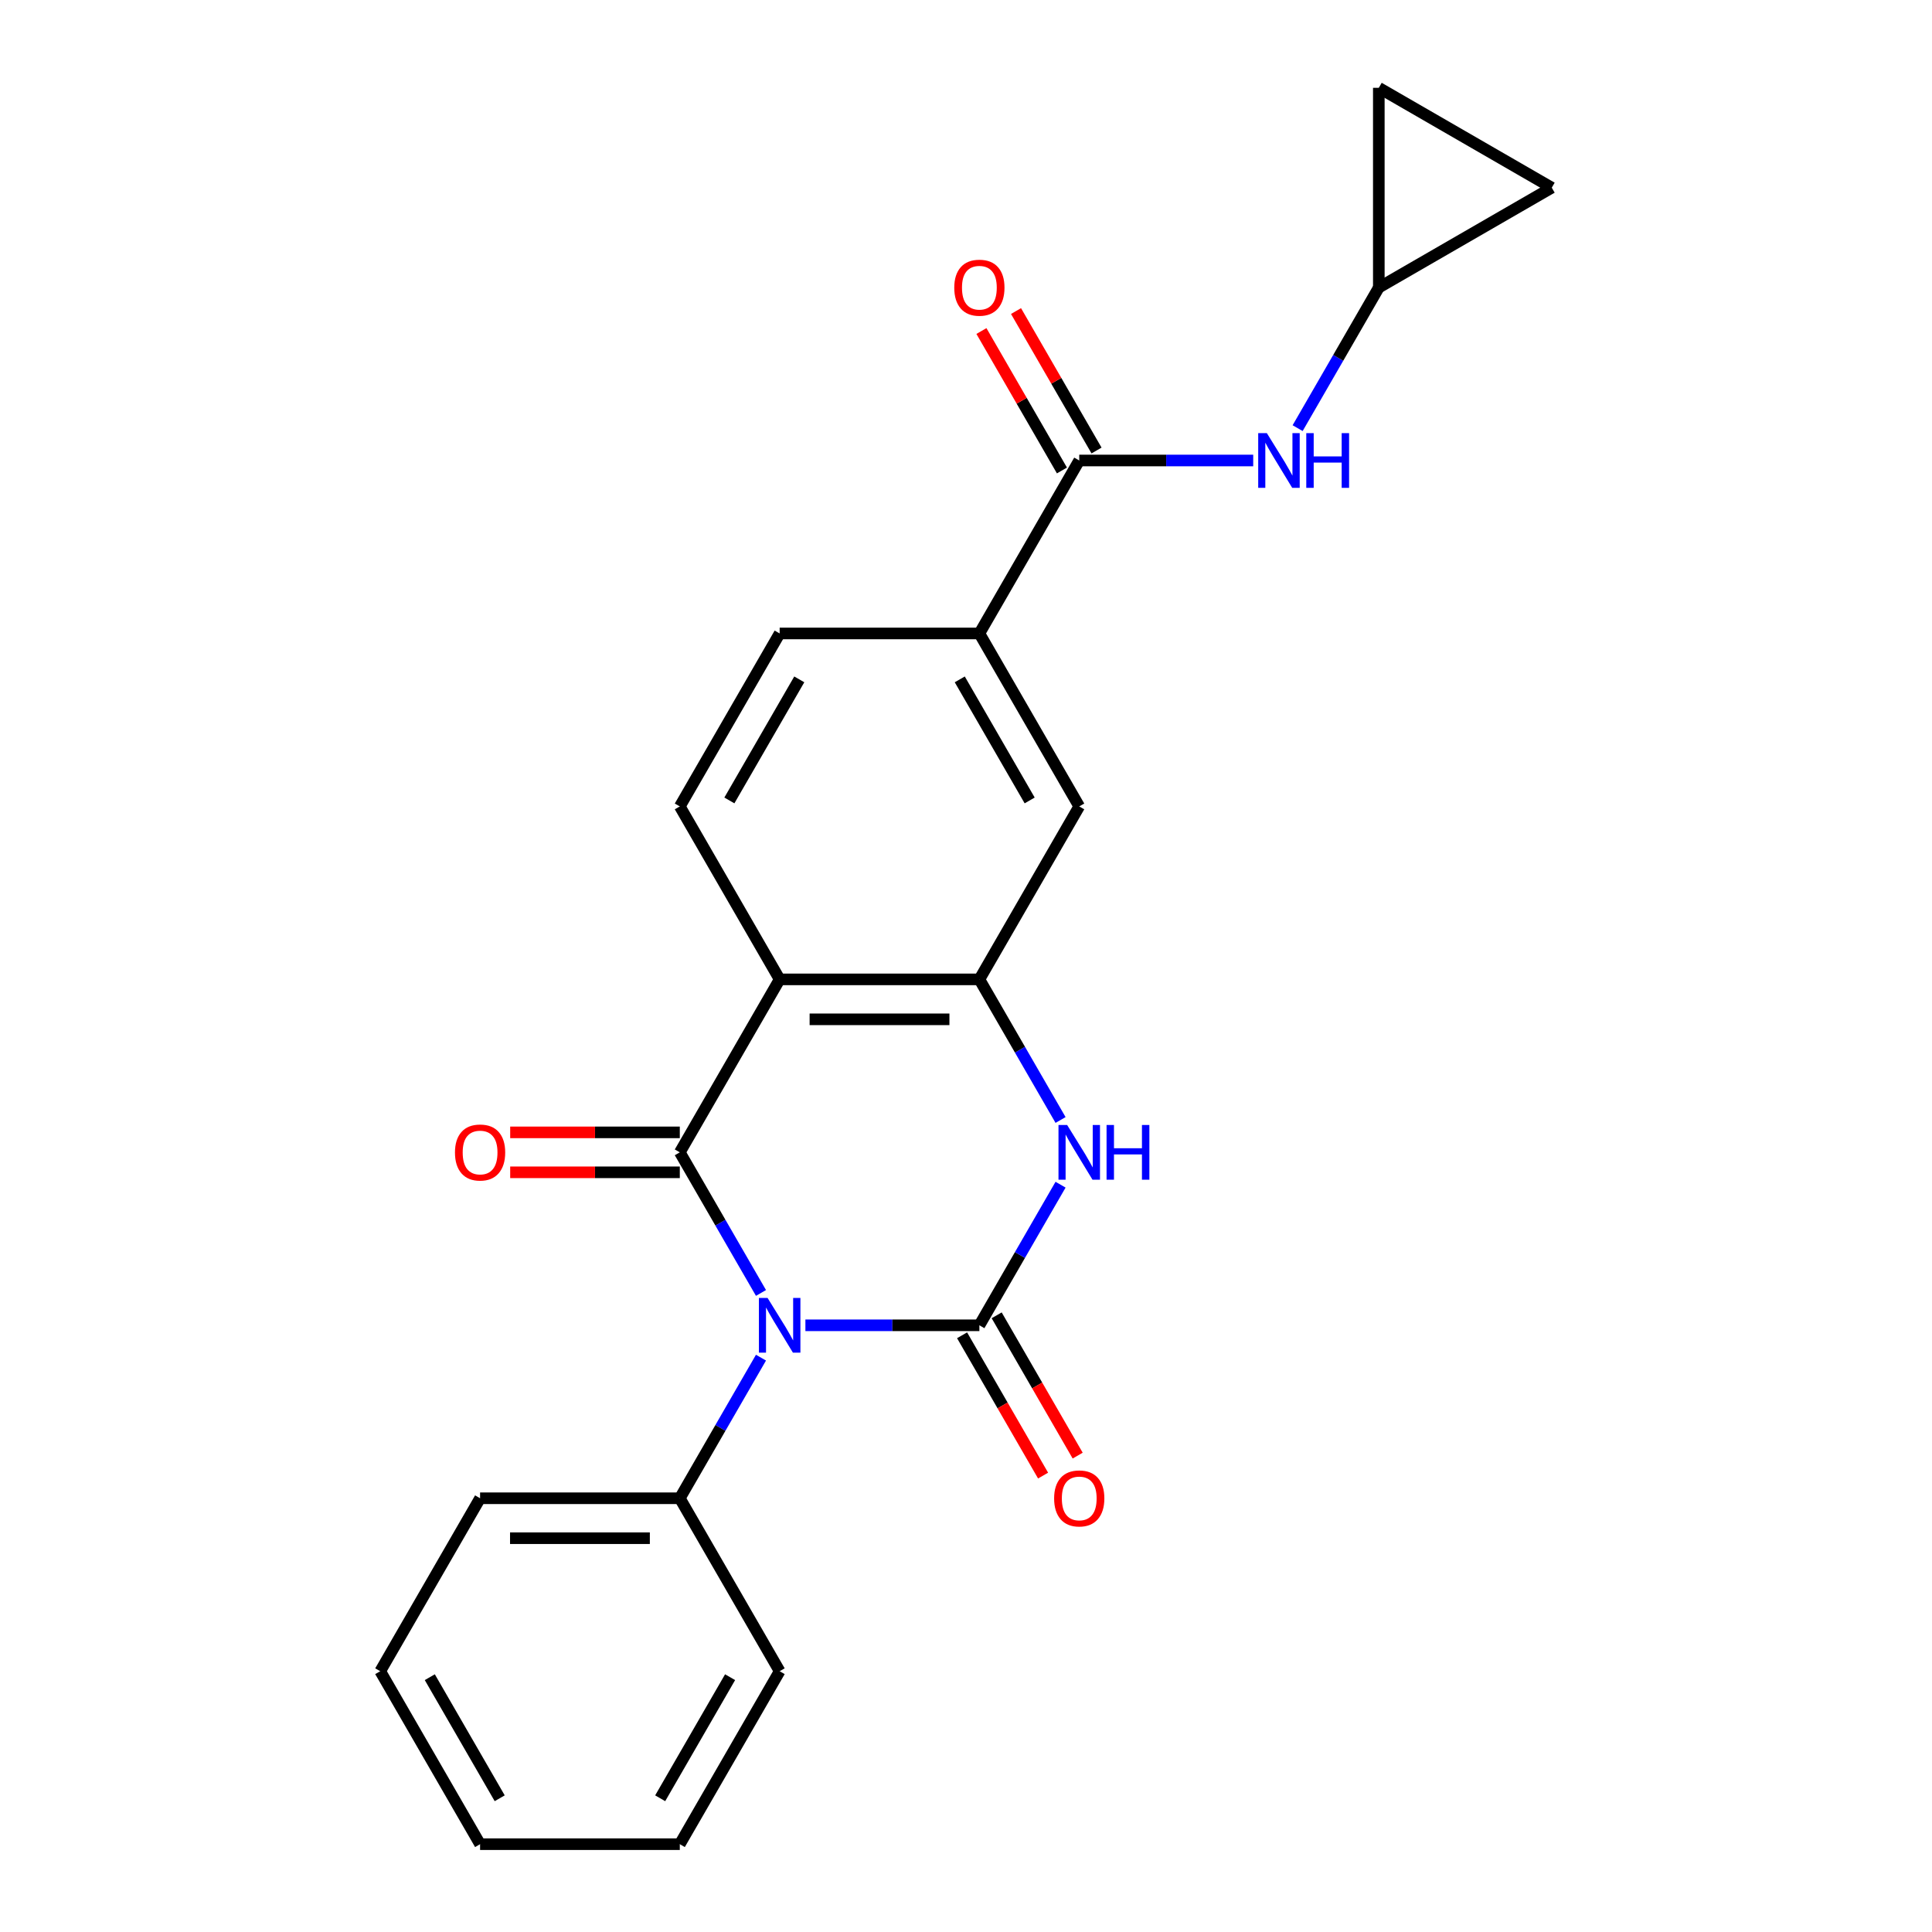 <?xml version='1.0' encoding='iso-8859-1'?>
<svg version='1.1' baseProfile='full'
              xmlns='http://www.w3.org/2000/svg'
                      xmlns:rdkit='http://www.rdkit.org/xml'
                      xmlns:xlink='http://www.w3.org/1999/xlink'
                  xml:space='preserve'
width='1000px' height='1000px' viewBox='0 0 1000 1000'>
<!-- END OF HEADER -->
<rect style='opacity:1.0;fill:#FFFFFF;stroke:none' width='1000' height='1000' x='0' y='0'> </rect>
<path class='bond-0' d='M 416.875,685.973 L 461.9,685.973' style='fill:none;fill-rule:evenodd;stroke:#0000FF;stroke-width:6px;stroke-linecap:butt;stroke-linejoin:miter;stroke-opacity:1' />
<path class='bond-0' d='M 461.9,685.973 L 506.925,685.973' style='fill:none;fill-rule:evenodd;stroke:#000000;stroke-width:6px;stroke-linecap:butt;stroke-linejoin:miter;stroke-opacity:1' />
<path class='bond-1' d='M 393.884,669.229 L 372.874,632.839' style='fill:none;fill-rule:evenodd;stroke:#0000FF;stroke-width:6px;stroke-linecap:butt;stroke-linejoin:miter;stroke-opacity:1' />
<path class='bond-1' d='M 372.874,632.839 L 351.864,596.449' style='fill:none;fill-rule:evenodd;stroke:#000000;stroke-width:6px;stroke-linecap:butt;stroke-linejoin:miter;stroke-opacity:1' />
<path class='bond-11' d='M 393.884,702.717 L 372.874,739.107' style='fill:none;fill-rule:evenodd;stroke:#0000FF;stroke-width:6px;stroke-linecap:butt;stroke-linejoin:miter;stroke-opacity:1' />
<path class='bond-11' d='M 372.874,739.107 L 351.864,775.497' style='fill:none;fill-rule:evenodd;stroke:#000000;stroke-width:6px;stroke-linecap:butt;stroke-linejoin:miter;stroke-opacity:1' />
<path class='bond-3' d='M 506.925,685.973 L 527.934,649.583' style='fill:none;fill-rule:evenodd;stroke:#000000;stroke-width:6px;stroke-linecap:butt;stroke-linejoin:miter;stroke-opacity:1' />
<path class='bond-3' d='M 527.934,649.583 L 548.944,613.193' style='fill:none;fill-rule:evenodd;stroke:#0000FF;stroke-width:6px;stroke-linecap:butt;stroke-linejoin:miter;stroke-opacity:1' />
<path class='bond-12' d='M 497.972,691.142 L 518.936,727.452' style='fill:none;fill-rule:evenodd;stroke:#000000;stroke-width:6px;stroke-linecap:butt;stroke-linejoin:miter;stroke-opacity:1' />
<path class='bond-12' d='M 518.936,727.452 L 539.899,763.761' style='fill:none;fill-rule:evenodd;stroke:#FF0000;stroke-width:6px;stroke-linecap:butt;stroke-linejoin:miter;stroke-opacity:1' />
<path class='bond-12' d='M 515.877,680.804 L 536.841,717.114' style='fill:none;fill-rule:evenodd;stroke:#000000;stroke-width:6px;stroke-linecap:butt;stroke-linejoin:miter;stroke-opacity:1' />
<path class='bond-12' d='M 536.841,717.114 L 557.804,753.424' style='fill:none;fill-rule:evenodd;stroke:#FF0000;stroke-width:6px;stroke-linecap:butt;stroke-linejoin:miter;stroke-opacity:1' />
<path class='bond-2' d='M 351.864,596.449 L 403.551,506.925' style='fill:none;fill-rule:evenodd;stroke:#000000;stroke-width:6px;stroke-linecap:butt;stroke-linejoin:miter;stroke-opacity:1' />
<path class='bond-13' d='M 351.864,586.112 L 307.97,586.112' style='fill:none;fill-rule:evenodd;stroke:#000000;stroke-width:6px;stroke-linecap:butt;stroke-linejoin:miter;stroke-opacity:1' />
<path class='bond-13' d='M 307.97,586.112 L 264.075,586.112' style='fill:none;fill-rule:evenodd;stroke:#FF0000;stroke-width:6px;stroke-linecap:butt;stroke-linejoin:miter;stroke-opacity:1' />
<path class='bond-13' d='M 351.864,606.786 L 307.97,606.786' style='fill:none;fill-rule:evenodd;stroke:#000000;stroke-width:6px;stroke-linecap:butt;stroke-linejoin:miter;stroke-opacity:1' />
<path class='bond-13' d='M 307.97,606.786 L 264.075,606.786' style='fill:none;fill-rule:evenodd;stroke:#FF0000;stroke-width:6px;stroke-linecap:butt;stroke-linejoin:miter;stroke-opacity:1' />
<path class='bond-4' d='M 403.551,506.925 L 506.925,506.925' style='fill:none;fill-rule:evenodd;stroke:#000000;stroke-width:6px;stroke-linecap:butt;stroke-linejoin:miter;stroke-opacity:1' />
<path class='bond-4' d='M 419.057,527.599 L 491.419,527.599' style='fill:none;fill-rule:evenodd;stroke:#000000;stroke-width:6px;stroke-linecap:butt;stroke-linejoin:miter;stroke-opacity:1' />
<path class='bond-9' d='M 403.551,506.925 L 351.864,417.401' style='fill:none;fill-rule:evenodd;stroke:#000000;stroke-width:6px;stroke-linecap:butt;stroke-linejoin:miter;stroke-opacity:1' />
<path class='bond-23' d='M 548.944,579.705 L 527.934,543.315' style='fill:none;fill-rule:evenodd;stroke:#0000FF;stroke-width:6px;stroke-linecap:butt;stroke-linejoin:miter;stroke-opacity:1' />
<path class='bond-23' d='M 527.934,543.315 L 506.925,506.925' style='fill:none;fill-rule:evenodd;stroke:#000000;stroke-width:6px;stroke-linecap:butt;stroke-linejoin:miter;stroke-opacity:1' />
<path class='bond-8' d='M 506.925,506.925 L 558.612,417.401' style='fill:none;fill-rule:evenodd;stroke:#000000;stroke-width:6px;stroke-linecap:butt;stroke-linejoin:miter;stroke-opacity:1' />
<path class='bond-5' d='M 558.612,238.352 L 506.925,327.876' style='fill:none;fill-rule:evenodd;stroke:#000000;stroke-width:6px;stroke-linecap:butt;stroke-linejoin:miter;stroke-opacity:1' />
<path class='bond-6' d='M 558.612,238.352 L 603.636,238.352' style='fill:none;fill-rule:evenodd;stroke:#000000;stroke-width:6px;stroke-linecap:butt;stroke-linejoin:miter;stroke-opacity:1' />
<path class='bond-6' d='M 603.636,238.352 L 648.661,238.352' style='fill:none;fill-rule:evenodd;stroke:#0000FF;stroke-width:6px;stroke-linecap:butt;stroke-linejoin:miter;stroke-opacity:1' />
<path class='bond-16' d='M 567.564,233.184 L 546.727,197.094' style='fill:none;fill-rule:evenodd;stroke:#000000;stroke-width:6px;stroke-linecap:butt;stroke-linejoin:miter;stroke-opacity:1' />
<path class='bond-16' d='M 546.727,197.094 L 525.891,161.004' style='fill:none;fill-rule:evenodd;stroke:#FF0000;stroke-width:6px;stroke-linecap:butt;stroke-linejoin:miter;stroke-opacity:1' />
<path class='bond-16' d='M 549.659,243.521 L 528.823,207.431' style='fill:none;fill-rule:evenodd;stroke:#000000;stroke-width:6px;stroke-linecap:butt;stroke-linejoin:miter;stroke-opacity:1' />
<path class='bond-16' d='M 528.823,207.431 L 507.986,171.341' style='fill:none;fill-rule:evenodd;stroke:#FF0000;stroke-width:6px;stroke-linecap:butt;stroke-linejoin:miter;stroke-opacity:1' />
<path class='bond-10' d='M 671.652,221.608 L 692.662,185.218' style='fill:none;fill-rule:evenodd;stroke:#0000FF;stroke-width:6px;stroke-linecap:butt;stroke-linejoin:miter;stroke-opacity:1' />
<path class='bond-10' d='M 692.662,185.218 L 713.672,148.828' style='fill:none;fill-rule:evenodd;stroke:#000000;stroke-width:6px;stroke-linecap:butt;stroke-linejoin:miter;stroke-opacity:1' />
<path class='bond-7' d='M 506.925,327.876 L 403.551,327.876' style='fill:none;fill-rule:evenodd;stroke:#000000;stroke-width:6px;stroke-linecap:butt;stroke-linejoin:miter;stroke-opacity:1' />
<path class='bond-25' d='M 506.925,327.876 L 558.612,417.401' style='fill:none;fill-rule:evenodd;stroke:#000000;stroke-width:6px;stroke-linecap:butt;stroke-linejoin:miter;stroke-opacity:1' />
<path class='bond-25' d='M 496.773,351.642 L 532.954,414.309' style='fill:none;fill-rule:evenodd;stroke:#000000;stroke-width:6px;stroke-linecap:butt;stroke-linejoin:miter;stroke-opacity:1' />
<path class='bond-17' d='M 351.864,417.401 L 403.551,327.876' style='fill:none;fill-rule:evenodd;stroke:#000000;stroke-width:6px;stroke-linecap:butt;stroke-linejoin:miter;stroke-opacity:1' />
<path class='bond-17' d='M 377.522,414.309 L 413.703,351.642' style='fill:none;fill-rule:evenodd;stroke:#000000;stroke-width:6px;stroke-linecap:butt;stroke-linejoin:miter;stroke-opacity:1' />
<path class='bond-14' d='M 713.672,148.828 L 713.672,45.455' style='fill:none;fill-rule:evenodd;stroke:#000000;stroke-width:6px;stroke-linecap:butt;stroke-linejoin:miter;stroke-opacity:1' />
<path class='bond-15' d='M 713.672,148.828 L 803.196,97.141' style='fill:none;fill-rule:evenodd;stroke:#000000;stroke-width:6px;stroke-linecap:butt;stroke-linejoin:miter;stroke-opacity:1' />
<path class='bond-18' d='M 351.864,775.497 L 248.491,775.497' style='fill:none;fill-rule:evenodd;stroke:#000000;stroke-width:6px;stroke-linecap:butt;stroke-linejoin:miter;stroke-opacity:1' />
<path class='bond-18' d='M 336.358,796.172 L 263.997,796.172' style='fill:none;fill-rule:evenodd;stroke:#000000;stroke-width:6px;stroke-linecap:butt;stroke-linejoin:miter;stroke-opacity:1' />
<path class='bond-19' d='M 351.864,775.497 L 403.551,865.021' style='fill:none;fill-rule:evenodd;stroke:#000000;stroke-width:6px;stroke-linecap:butt;stroke-linejoin:miter;stroke-opacity:1' />
<path class='bond-26' d='M 713.672,45.455 L 803.196,97.141' style='fill:none;fill-rule:evenodd;stroke:#000000;stroke-width:6px;stroke-linecap:butt;stroke-linejoin:miter;stroke-opacity:1' />
<path class='bond-21' d='M 248.491,775.497 L 196.804,865.021' style='fill:none;fill-rule:evenodd;stroke:#000000;stroke-width:6px;stroke-linecap:butt;stroke-linejoin:miter;stroke-opacity:1' />
<path class='bond-20' d='M 403.551,865.021 L 351.864,954.545' style='fill:none;fill-rule:evenodd;stroke:#000000;stroke-width:6px;stroke-linecap:butt;stroke-linejoin:miter;stroke-opacity:1' />
<path class='bond-20' d='M 377.893,868.113 L 341.713,930.779' style='fill:none;fill-rule:evenodd;stroke:#000000;stroke-width:6px;stroke-linecap:butt;stroke-linejoin:miter;stroke-opacity:1' />
<path class='bond-22' d='M 351.864,954.545 L 248.491,954.545' style='fill:none;fill-rule:evenodd;stroke:#000000;stroke-width:6px;stroke-linecap:butt;stroke-linejoin:miter;stroke-opacity:1' />
<path class='bond-24' d='M 196.804,865.021 L 248.491,954.545' style='fill:none;fill-rule:evenodd;stroke:#000000;stroke-width:6px;stroke-linecap:butt;stroke-linejoin:miter;stroke-opacity:1' />
<path class='bond-24' d='M 222.462,868.113 L 258.643,930.779' style='fill:none;fill-rule:evenodd;stroke:#000000;stroke-width:6px;stroke-linecap:butt;stroke-linejoin:miter;stroke-opacity:1' />
<path  class='atom-0' d='M 397.291 671.813
L 406.571 686.813
Q 407.491 688.293, 408.971 690.973
Q 410.451 693.653, 410.531 693.813
L 410.531 671.813
L 414.291 671.813
L 414.291 700.133
L 410.411 700.133
L 400.451 683.733
Q 399.291 681.813, 398.051 679.613
Q 396.851 677.413, 396.491 676.733
L 396.491 700.133
L 392.811 700.133
L 392.811 671.813
L 397.291 671.813
' fill='#0000FF'/>
<path  class='atom-4' d='M 552.352 582.289
L 561.632 597.289
Q 562.552 598.769, 564.032 601.449
Q 565.512 604.129, 565.592 604.289
L 565.592 582.289
L 569.352 582.289
L 569.352 610.609
L 565.472 610.609
L 555.512 594.209
Q 554.352 592.289, 553.112 590.089
Q 551.912 587.889, 551.552 587.209
L 551.552 610.609
L 547.872 610.609
L 547.872 582.289
L 552.352 582.289
' fill='#0000FF'/>
<path  class='atom-4' d='M 572.752 582.289
L 576.592 582.289
L 576.592 594.329
L 591.072 594.329
L 591.072 582.289
L 594.912 582.289
L 594.912 610.609
L 591.072 610.609
L 591.072 597.529
L 576.592 597.529
L 576.592 610.609
L 572.752 610.609
L 572.752 582.289
' fill='#0000FF'/>
<path  class='atom-7' d='M 655.725 224.192
L 665.005 239.192
Q 665.925 240.672, 667.405 243.352
Q 668.885 246.032, 668.965 246.192
L 668.965 224.192
L 672.725 224.192
L 672.725 252.512
L 668.845 252.512
L 658.885 236.112
Q 657.725 234.192, 656.485 231.992
Q 655.285 229.792, 654.925 229.112
L 654.925 252.512
L 651.245 252.512
L 651.245 224.192
L 655.725 224.192
' fill='#0000FF'/>
<path  class='atom-7' d='M 676.125 224.192
L 679.965 224.192
L 679.965 236.232
L 694.445 236.232
L 694.445 224.192
L 698.285 224.192
L 698.285 252.512
L 694.445 252.512
L 694.445 239.432
L 679.965 239.432
L 679.965 252.512
L 676.125 252.512
L 676.125 224.192
' fill='#0000FF'/>
<path  class='atom-13' d='M 545.612 775.577
Q 545.612 768.777, 548.972 764.977
Q 552.332 761.177, 558.612 761.177
Q 564.892 761.177, 568.252 764.977
Q 571.612 768.777, 571.612 775.577
Q 571.612 782.457, 568.212 786.377
Q 564.812 790.257, 558.612 790.257
Q 552.372 790.257, 548.972 786.377
Q 545.612 782.497, 545.612 775.577
M 558.612 787.057
Q 562.932 787.057, 565.252 784.177
Q 567.612 781.257, 567.612 775.577
Q 567.612 770.017, 565.252 767.217
Q 562.932 764.377, 558.612 764.377
Q 554.292 764.377, 551.932 767.177
Q 549.612 769.977, 549.612 775.577
Q 549.612 781.297, 551.932 784.177
Q 554.292 787.057, 558.612 787.057
' fill='#FF0000'/>
<path  class='atom-14' d='M 235.491 596.529
Q 235.491 589.729, 238.851 585.929
Q 242.211 582.129, 248.491 582.129
Q 254.771 582.129, 258.131 585.929
Q 261.491 589.729, 261.491 596.529
Q 261.491 603.409, 258.091 607.329
Q 254.691 611.209, 248.491 611.209
Q 242.251 611.209, 238.851 607.329
Q 235.491 603.449, 235.491 596.529
M 248.491 608.009
Q 252.811 608.009, 255.131 605.129
Q 257.491 602.209, 257.491 596.529
Q 257.491 590.969, 255.131 588.169
Q 252.811 585.329, 248.491 585.329
Q 244.171 585.329, 241.811 588.129
Q 239.491 590.929, 239.491 596.529
Q 239.491 602.249, 241.811 605.129
Q 244.171 608.009, 248.491 608.009
' fill='#FF0000'/>
<path  class='atom-17' d='M 493.925 148.908
Q 493.925 142.108, 497.285 138.308
Q 500.645 134.508, 506.925 134.508
Q 513.205 134.508, 516.565 138.308
Q 519.925 142.108, 519.925 148.908
Q 519.925 155.788, 516.525 159.708
Q 513.125 163.588, 506.925 163.588
Q 500.685 163.588, 497.285 159.708
Q 493.925 155.828, 493.925 148.908
M 506.925 160.388
Q 511.245 160.388, 513.565 157.508
Q 515.925 154.588, 515.925 148.908
Q 515.925 143.348, 513.565 140.548
Q 511.245 137.708, 506.925 137.708
Q 502.605 137.708, 500.245 140.508
Q 497.925 143.308, 497.925 148.908
Q 497.925 154.628, 500.245 157.508
Q 502.605 160.388, 506.925 160.388
' fill='#FF0000'/>
</svg>
